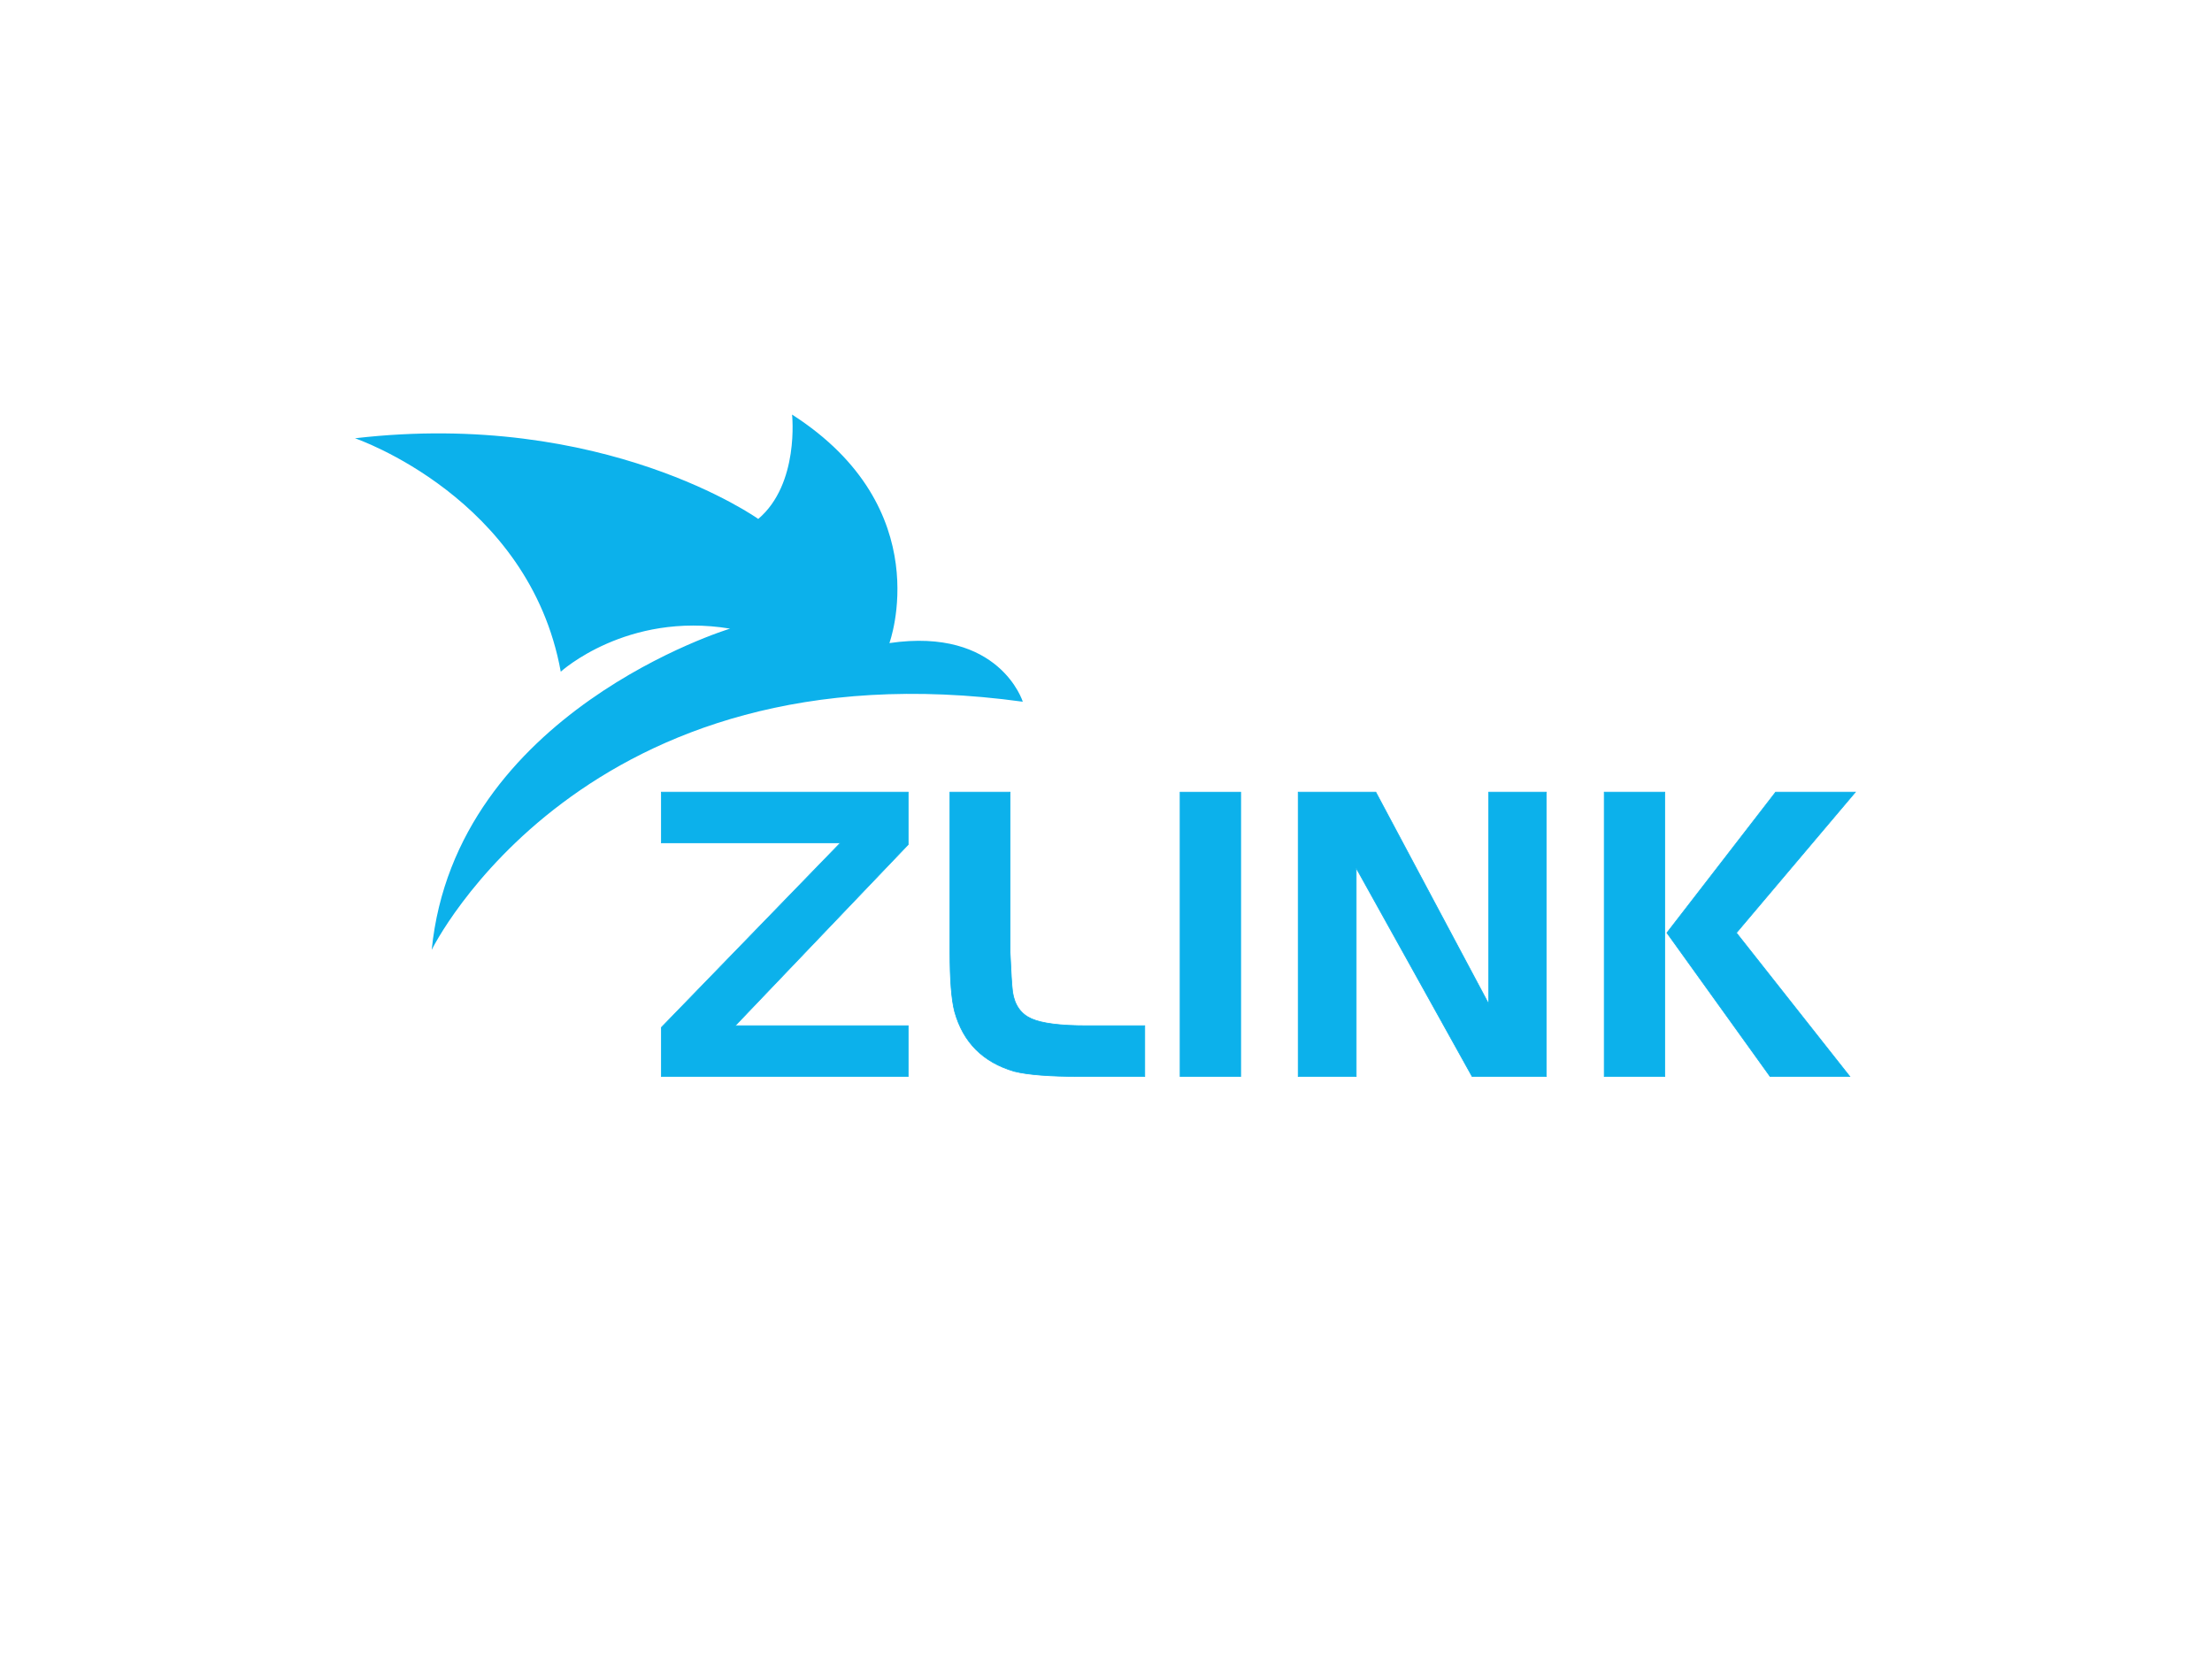 <?xml version="1.0" standalone="no"?><svg data-noselect=""
  viewBox="123.443 90.25 498.498 374"
  width="498.498"
  height="374"
  ref="svg_canvas"
  preserveAspectRatio="none"
  version="1.1" xmlns="http://www.w3.org/2000/svg"
  style="background: #ffffff;">
    <defs></defs>
    <g id="shape_g9mOqUylVm" class=""  ref="shape_g9mOqUylVm" key="shape_g9mOqUylVm" transform="translate(203.443,183.671) rotate(0,75.249,60.297) scale(1,1)" style="cursor:move;display:inline;opacity:1;" filter="">
            <g style="display:inline"><rect fill="rgba(0,0,0,0)" width="170.498" height="140.595" x="-10" y="-10"></rect><svg version="1.1" id="图层_1" xmlns="http://www.w3.org/2000/svg" xmlns:xlink="http://www.w3.org/1999/xlink" x="0px" y="0px" viewBox="0 0 476.1 381.5" enable-background="new 0 0 476.1 381.5" xml:space="preserve" width="150.498" height="120.595" class="style-removed" preserveAspectRatio="none" data-parent="shape_g9mOqUylVm">
<g>
	<path fill="#0CB1EB" d="M476.1,204.7c0,0-16.5-53.3-95.1-41.8c0,0,35.3-95.8-69.4-162.9c0,0,5.4,49.4-24.1,74.4
		c0,0-109.6-78.2-287.5-57.5c0,0,124.2,42.2,146.7,166.4c0,0,47-42.9,120.7-30.7c0,0-195.8,59.3-212.7,229
		C54.7,381.5,162.4,161.6,476.1,204.7z" stroke-width="0"></path>
</g>
</svg></g>
        </g><g id="shape_q4El627UUK" class="brand_name"  ref="shape_q4El627UUK" key="shape_q4El627UUK" transform="translate(172.881,-37.867) rotate(0,315.125,336.696) scale(1,1)" style="cursor:move;display:inline;opacity:1;" filter="">
            <g style="display:inline"><svg xmlns="http://www.w3.org/2000/svg" version="1.1" xmlns:xlink="http://www.w3.org/1999/xlink" width="657.24" height="673.391" viewBox="0 0 657.24 673.391" preserveAspectRatio="none" data-parent="shape_q4El627UUK"><rect fill="rgba(0,0,0,0)" width="273" height="96" x="96.06" y="288.696"></rect><g data-width="272.8104" transform="translate(96.06, 0)"><path d="M3.55-11.05L43.90-52.64L3.55-52.64L3.55-64.07L59.17-64.07L59.17-52.26L20.17-11.43L59.17-11.43L59.17 0L3.55 0L3.55-11.05Z" transform="translate(0 370.696) skewX(0)" fill="#0cb1eb" stroke="#0cb1eb" stroke-width="0.16" data-glyph-w="62.823240000000006" data-glyph-h="96.06" data-glyph-ascender="82.51554" data-glyph-descender="-13.54446"></path><path d="M5.76-28.05L5.76-64.07L19.31-64.07L19.31-28.05Q19.60-21.23 19.88-19.02L19.88-19.02Q20.56-14.60 24.11-13.02Q27.67-11.43 36.60-11.43L36.60-11.43L49.66-11.43L49.66 0L35.16 0Q24.88 0 20.27-1.15L20.27-1.15Q9.70-4.23 6.82-14.60L6.82-14.60Q5.76-18.64 5.76-28.05L5.76-28.05Z" transform="translate(62.823 370.696) skewX(0)" fill="#0cb1eb" stroke="#0cb1eb" stroke-width="0.16" data-glyph-w="51.10392" data-glyph-h="96.06" data-glyph-ascender="82.51554" data-glyph-descender="-13.54446"></path><path d="M20.17 0L6.53 0L6.53-64.07L20.17-64.07L20.17 0Z" transform="translate(113.927 370.696) skewX(0)" fill="#0cb1eb" stroke="#0cb1eb" stroke-width="0.16" data-glyph-w="26.608620000000002" data-glyph-h="96.06" data-glyph-ascender="82.51554" data-glyph-descender="-13.54446"></path><path d="M45.72 0L19.60-46.97L19.60 0L6.53 0L6.53-64.07L24.02-64.07L49.47-16.33L49.47-64.07L62.44-64.07L62.44 0L45.72 0Z" transform="translate(140.536 370.696) skewX(0)" fill="#0cb1eb" stroke="#0cb1eb" stroke-width="0.16" data-glyph-w="68.97108" data-glyph-h="96.06" data-glyph-ascender="82.51554" data-glyph-descender="-13.54446"></path><path d="M6.53-64.07L20.17-64.07L20.17 0L6.53 0L6.53-64.07ZM43.90 0L20.65-32.37L45.15-64.07L63.11-64.07L36.31-32.37L61.86 0L43.90 0Z" transform="translate(209.507 370.696) skewX(0)" fill="#0cb1eb" stroke="#0cb1eb" stroke-width="0.16" data-glyph-w="63.303540000000005" data-glyph-h="96.06" data-glyph-ascender="82.51554" data-glyph-descender="-13.54446"></path></g></svg></g>
        </g>
  </svg>